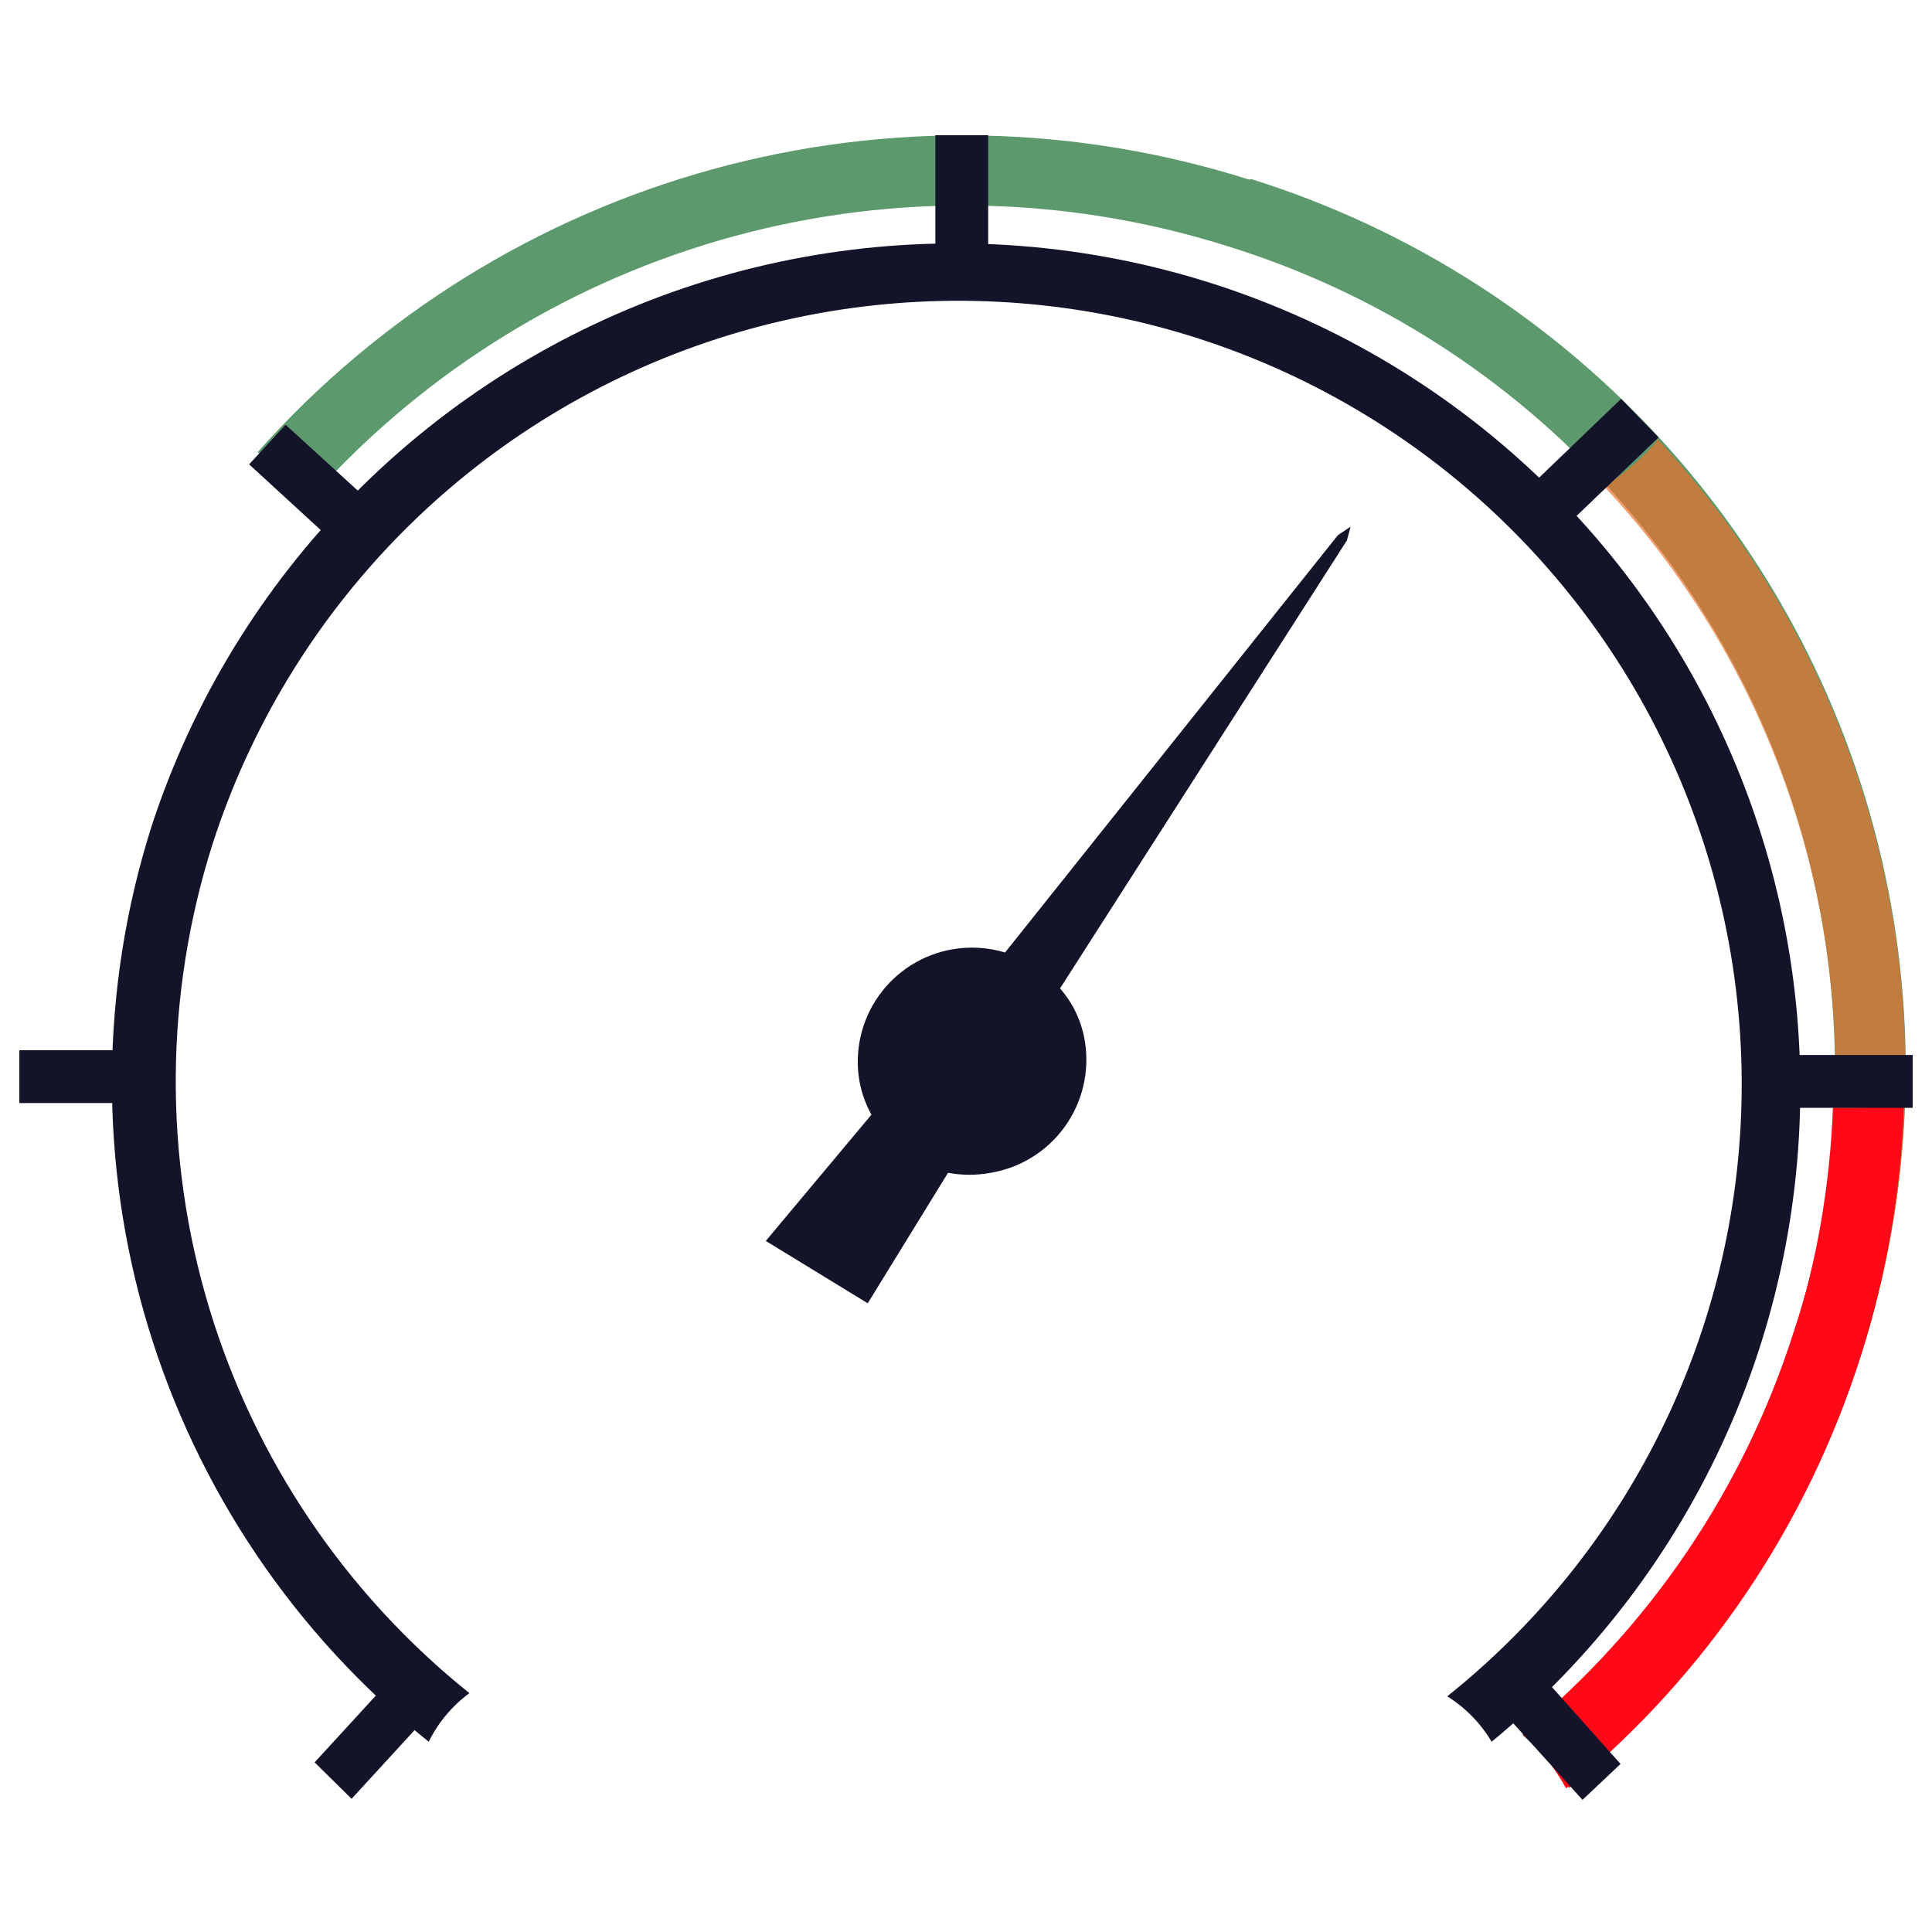 <svg xmlns="http://www.w3.org/2000/svg" width="100" height="100" viewBox="0 0 100 100" fill="none"><path fill-rule="evenodd" clip-rule="evenodd" d="M7.863 42.711C9.98 36.26 13.568 30.39 18.345 25.566C23.122 20.742 28.956 17.096 35.385 14.915C41.815 12.736 48.663 12.082 55.389 13.006C62.115 13.93 68.534 16.407 74.137 20.24C79.74 24.074 84.374 29.159 87.673 35.093C90.971 41.027 92.843 47.647 93.141 54.429C93.439 61.212 92.154 67.971 89.389 74.171C86.623 80.371 82.453 85.843 77.207 90.152C76.639 89.197 75.852 88.391 74.91 87.801C79.852 83.853 83.801 78.805 86.443 73.058C89.085 67.312 90.346 61.028 90.126 54.707C89.906 48.386 88.21 42.205 85.175 36.656C82.139 31.108 77.848 26.346 72.644 22.752C67.44 19.158 61.467 16.831 55.203 15.957C48.94 15.083 42.558 15.686 36.569 17.719C30.58 19.751 25.149 23.156 20.711 27.662C16.273 32.168 12.95 37.649 11.008 43.668C8.521 51.481 8.46 59.865 10.832 67.714C13.204 75.562 17.899 82.509 24.297 87.637C23.404 88.294 22.681 89.157 22.191 90.152C15.286 84.621 10.22 77.126 7.662 68.656C5.104 60.186 5.174 51.14 7.863 42.711V42.711Z" fill="#13132A"></path><path opacity="0.69" fill-rule="evenodd" clip-rule="evenodd" d="M64.656 9.297C55.653 6.439 46.014 6.251 36.906 8.755C27.797 11.259 19.61 16.348 13.332 23.406C14.406 23.995 15.399 24.721 16.285 25.566C22.103 19.125 29.65 14.491 38.028 12.218C46.405 9.944 55.259 10.126 63.535 12.742C71.224 15.123 78.125 19.538 83.51 25.52C88.896 31.501 92.564 38.827 94.127 46.722C95.691 54.618 95.091 62.789 92.392 70.371C89.692 77.954 84.994 84.666 78.793 89.797C79.719 90.584 80.52 91.506 81.172 92.531C87.861 86.986 92.93 79.738 95.844 71.552C98.758 63.367 99.409 54.546 97.729 46.022C96.049 37.496 92.101 29.583 86.299 23.114C80.498 16.646 73.058 11.863 64.766 9.27L64.656 9.297Z" fill="#136B2A"></path><path opacity="0.69" fill-rule="evenodd" clip-rule="evenodd" d="M85.766 22.832C84.977 23.748 84.055 24.541 83.031 25.184C87.168 29.611 90.355 34.837 92.397 40.542C94.439 46.246 95.293 52.308 94.907 58.354C94.52 64.401 92.901 70.305 90.148 75.702C87.396 81.1 83.569 85.878 78.902 89.742C79.801 90.541 80.583 91.461 81.227 92.477C86.262 88.299 90.392 83.139 93.366 77.311C96.34 71.484 98.094 65.111 98.521 58.582C98.948 52.054 98.04 45.507 95.852 39.341C93.663 33.175 90.241 27.521 85.793 22.723L85.766 22.832Z" fill="#ED702C"></path><path fill-rule="evenodd" clip-rule="evenodd" d="M96.102 57.34H94.871C94.722 61.323 94.042 65.268 92.848 69.07C90.264 77.185 85.394 84.382 78.82 89.797C79.749 90.588 80.56 91.509 81.227 92.531C88.316 86.693 93.559 78.923 96.32 70.164C97.63 66.008 98.375 61.694 98.535 57.34C97.725 57.41 96.911 57.41 96.102 57.34Z" fill="#FF0A19"></path><path fill-rule="evenodd" clip-rule="evenodd" d="M96.238 57.34C95.82 57.368 95.399 57.368 94.981 57.34C94.808 61.284 94.09 65.186 92.848 68.934C90.264 77.049 85.394 84.245 78.82 89.66C79.71 90.507 80.466 91.484 81.062 92.559C88.22 86.676 93.528 78.853 96.348 70.027C97.671 65.838 98.408 61.485 98.535 57.094C97.778 57.24 97.01 57.323 96.238 57.34V57.34Z" fill="#FF0A19"></path><path opacity="0.68" fill-rule="evenodd" clip-rule="evenodd" d="M96.238 57.34C95.82 57.368 95.399 57.368 94.981 57.34C94.808 61.284 94.09 65.186 92.848 68.934C90.264 77.049 85.394 84.245 78.82 89.66C79.71 90.507 80.466 91.484 81.062 92.559C88.22 86.676 93.528 78.853 96.348 70.027C97.671 65.838 98.408 61.485 98.535 57.094C97.778 57.24 97.01 57.323 96.238 57.34V57.34Z" fill="#FF0A19"></path><path fill-rule="evenodd" clip-rule="evenodd" d="M44.914 67.457L39.637 64.231L45.105 57.695C44.799 57.142 44.587 56.541 44.477 55.918C44.223 54.382 44.586 52.807 45.487 51.537C46.389 50.267 47.755 49.404 49.289 49.137C50.201 48.978 51.137 49.035 52.023 49.301L69.25 27.699L69.906 27.262L69.715 27.973L54.867 51.16C55.544 51.933 55.989 52.88 56.152 53.895C56.406 55.442 56.036 57.027 55.124 58.303C54.212 59.579 52.831 60.442 51.285 60.703C50.553 60.84 49.802 60.84 49.07 60.703L44.914 67.457Z" fill="#13132A"></path><path fill-rule="evenodd" clip-rule="evenodd" d="M22.738 88.156L18.199 93.106L16.285 91.219L20.824 86.269L22.738 88.156ZM8.082 57.094H1V54.359H8.082C8.082 54.988 8.082 55.645 8.082 56.301C8.082 56.957 8.082 56.793 8.082 57.094ZM18.199 28.902L12.895 24.035L14.781 21.984L20.086 26.824C19.43 27.508 18.801 28.191 18.199 28.902ZM48.414 14.383V7H51.148V14.41H49.453L48.414 14.383ZM78.219 26.113L83.906 20.645L85.848 22.641L80.133 28.109C79.531 27.426 78.875 26.77 78.219 26.113V26.113ZM90.797 54.605H99V57.34H90.797V56.246C90.824 55.699 90.824 55.18 90.797 54.605ZM78.875 85.695L83.879 91.301L81.91 93.16L76.961 87.691C77.535 87.008 78.219 86.379 78.875 85.695Z" fill="#13132A"></path></svg>